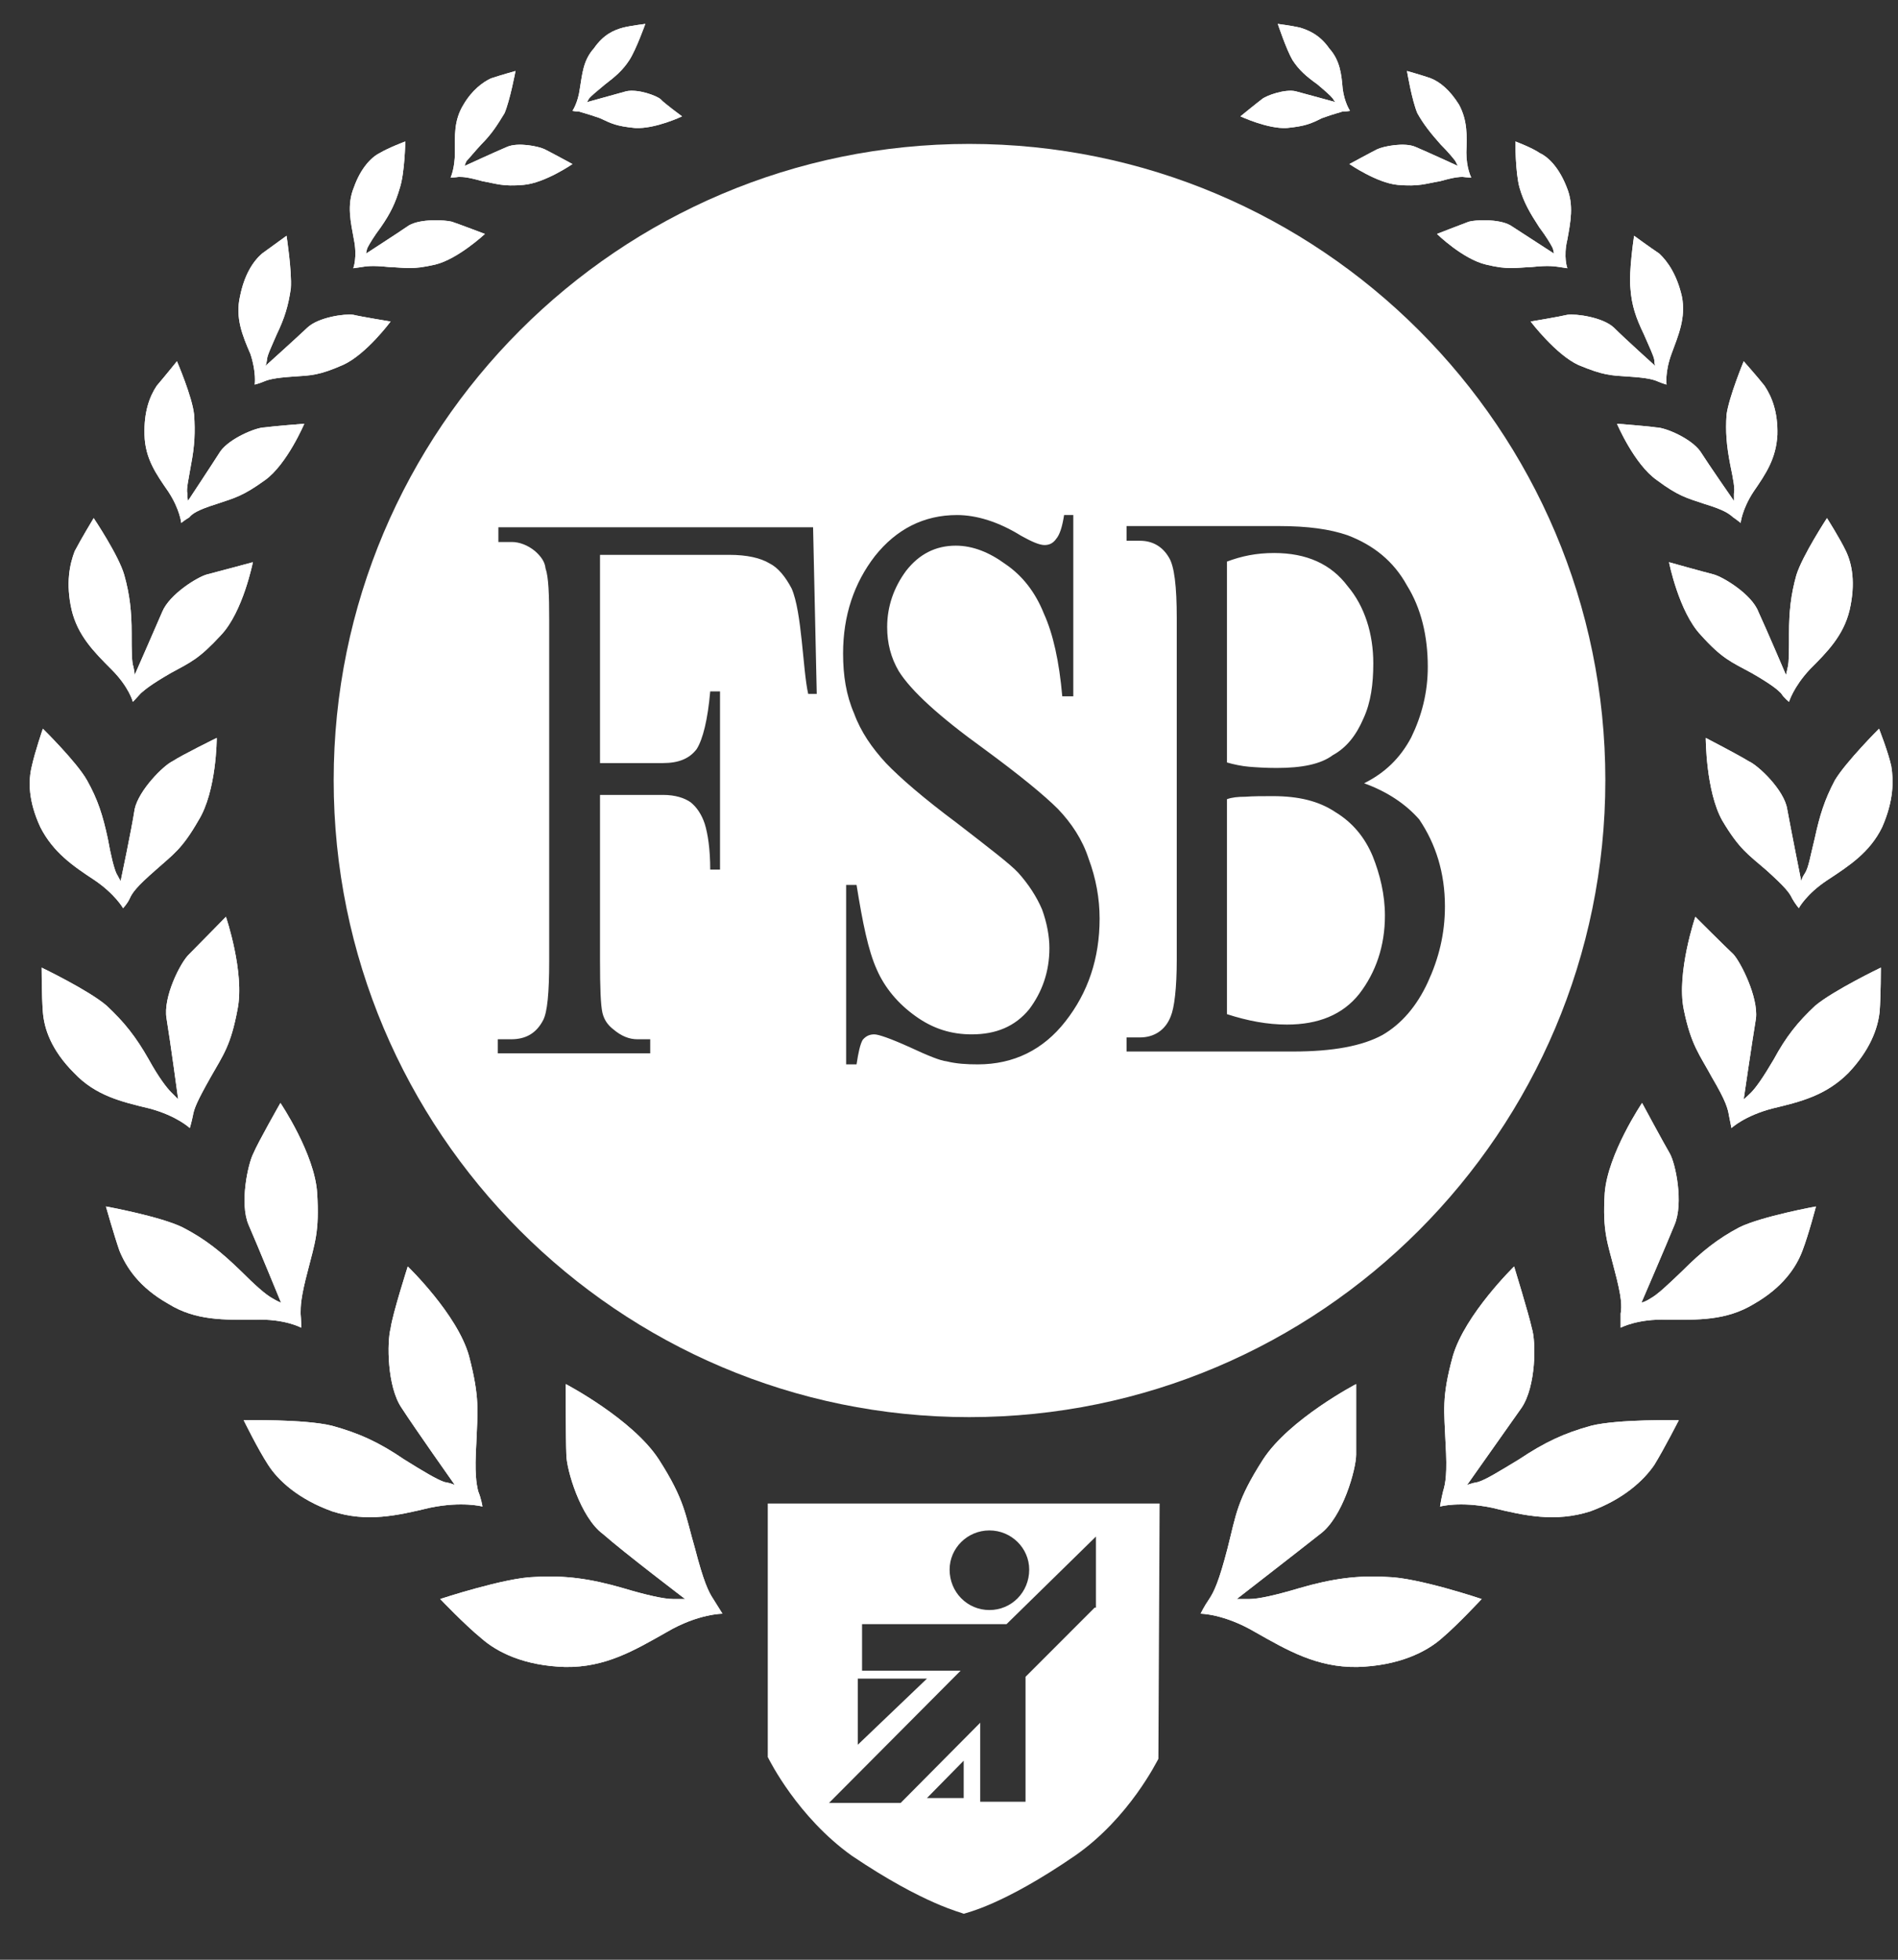 <svg xmlns="http://www.w3.org/2000/svg" width="31" height="32" viewBox="0 0 31 32" fill="none"><rect x="0" y="0" width="31" height="32" fill="#333333" stroke="none"/><path fill-rule="evenodd" clip-rule="evenodd" d="M18.85 24.55H12.54V28.69C12.57 28.75 13.03 29.67 13.91 30.3C15.11 31.11 15.72 31.23 15.74 31.25C15.79 31.23 16.38 31.11 17.56 30.3C18.45 29.68 18.9 28.75 18.92 28.72L18.94 24.55H18.85ZM16.16 24.99C16.52 24.99 16.81 25.28 16.81 25.63C16.81 26 16.52 26.29 16.16 26.29C15.8 26.29 15.51 26 15.51 25.63C15.51 25.28 15.8 24.99 16.16 24.99ZM14.01 27.41H15.14L14.01 28.49V27.41ZM15.74 29.36H15.14L15.74 28.75V29.36ZM17.88 26.25L16.75 27.38V29.42H16.01V28.13L14.71 29.44H13.54L15.69 27.28H14.08V26.52H16.44L17.9 25.09V26.25H17.88Z" fill="white"></path><path fill-rule="evenodd" clip-rule="evenodd" d="M22.15 22.6C22.15 22.6 21.06 23.17 20.63 23.83C20.2 24.5 20.19 24.73 20.05 25.28C19.91 25.82 19.83 25.99 19.75 26.11C19.66 26.24 19.61 26.35 19.61 26.35C19.61 26.35 19.99 26.35 20.5 26.65C21.03 26.95 21.51 27.23 22.17 27.22C22.84 27.2 23.29 26.98 23.55 26.75C23.81 26.53 24.2 26.11 24.2 26.11C24.2 26.11 23.16 25.76 22.66 25.75C22.16 25.72 21.75 25.78 21.23 25.93C20.83 26.05 20.55 26.11 20.41 26.11C20.27 26.11 20.2 26.11 20.2 26.11C20.2 26.11 21.18 25.35 21.56 25.05C21.93 24.78 22.15 23.99 22.15 23.75C22.15 23.51 22.15 22.6 22.15 22.6Z" fill="white"></path><path fill-rule="evenodd" clip-rule="evenodd" d="M22.15 22.6C22.15 22.6 21.06 23.17 20.63 23.83C20.2 24.5 20.19 24.73 20.05 25.28C19.91 25.82 19.83 25.99 19.75 26.11C19.66 26.24 19.61 26.35 19.61 26.35C19.61 26.35 19.99 26.35 20.5 26.65C21.03 26.95 21.51 27.23 22.17 27.22C22.84 27.2 23.29 26.98 23.55 26.75C23.81 26.53 24.2 26.11 24.2 26.11C24.2 26.11 23.16 25.76 22.66 25.75C22.16 25.72 21.75 25.78 21.23 25.93C20.83 26.05 20.55 26.11 20.41 26.11C20.27 26.11 20.2 26.11 20.2 26.11C20.2 26.11 21.18 25.35 21.56 25.05C21.93 24.78 22.15 23.99 22.15 23.75C22.15 23.51 22.15 22.6 22.15 22.6Z" fill="white"></path><path fill-rule="evenodd" clip-rule="evenodd" d="M24.73 20.68C24.73 20.68 23.93 21.46 23.73 22.14C23.54 22.83 23.59 23.04 23.61 23.56C23.64 24.06 23.61 24.22 23.57 24.35C23.54 24.47 23.52 24.6 23.52 24.6C23.52 24.6 23.84 24.51 24.37 24.62C24.9 24.75 25.4 24.86 25.97 24.68C26.52 24.48 26.85 24.17 27.02 23.92C27.18 23.66 27.42 23.19 27.42 23.19C27.42 23.19 26.43 23.17 25.99 23.28C25.55 23.4 25.23 23.55 24.81 23.83C24.48 24.03 24.27 24.16 24.14 24.2C24.02 24.22 23.96 24.25 23.96 24.25C23.96 24.25 24.61 23.33 24.85 22.99C25.09 22.64 25.09 21.91 25.02 21.69C24.97 21.46 24.73 20.68 24.73 20.68Z" fill="white"></path><path fill-rule="evenodd" clip-rule="evenodd" d="M24.73 20.68C24.73 20.68 23.93 21.46 23.73 22.14C23.54 22.83 23.59 23.04 23.61 23.56C23.64 24.06 23.61 24.22 23.57 24.35C23.54 24.47 23.52 24.6 23.52 24.6C23.52 24.6 23.84 24.51 24.37 24.62C24.9 24.75 25.4 24.86 25.97 24.68C26.52 24.48 26.85 24.17 27.02 23.92C27.18 23.66 27.42 23.19 27.42 23.19C27.42 23.19 26.43 23.17 25.99 23.28C25.55 23.4 25.23 23.55 24.81 23.83C24.48 24.03 24.27 24.16 24.14 24.2C24.02 24.22 23.96 24.25 23.96 24.25C23.96 24.25 24.61 23.33 24.85 22.99C25.09 22.64 25.09 21.91 25.02 21.69C24.97 21.46 24.73 20.68 24.73 20.68Z" fill="white"></path><path fill-rule="evenodd" clip-rule="evenodd" d="M26.82 18.01C26.82 18.01 26.26 18.84 26.21 19.48C26.17 20.12 26.26 20.3 26.37 20.74C26.49 21.19 26.49 21.33 26.47 21.45C26.47 21.56 26.47 21.68 26.47 21.68C26.47 21.68 26.75 21.53 27.23 21.55C27.73 21.55 28.19 21.57 28.65 21.29C29.12 21.02 29.34 20.69 29.44 20.42C29.54 20.16 29.66 19.7 29.66 19.7C29.66 19.7 28.78 19.86 28.41 20.04C28.05 20.23 27.79 20.44 27.48 20.75C27.23 20.99 27.07 21.14 26.96 21.2C26.87 21.26 26.81 21.27 26.81 21.27C26.81 21.27 27.22 20.32 27.35 20C27.5 19.65 27.37 19 27.27 18.83C27.17 18.66 26.82 18.01 26.82 18.01Z" fill="white"></path><path fill-rule="evenodd" clip-rule="evenodd" d="M26.82 18.01C26.82 18.01 26.26 18.84 26.21 19.48C26.17 20.12 26.26 20.3 26.37 20.74C26.49 21.19 26.49 21.33 26.47 21.45C26.47 21.56 26.47 21.68 26.47 21.68C26.47 21.68 26.75 21.53 27.23 21.55C27.73 21.55 28.19 21.57 28.65 21.29C29.12 21.02 29.34 20.69 29.44 20.42C29.54 20.16 29.66 19.7 29.66 19.7C29.66 19.7 28.78 19.86 28.41 20.04C28.05 20.23 27.79 20.44 27.48 20.75C27.23 20.99 27.07 21.14 26.96 21.2C26.87 21.26 26.81 21.27 26.81 21.27C26.81 21.27 27.22 20.32 27.35 20C27.5 19.65 27.37 19 27.27 18.83C27.17 18.66 26.82 18.01 26.82 18.01Z" fill="white"></path><path fill-rule="evenodd" clip-rule="evenodd" d="M27.69 14.97C27.69 14.97 27.38 15.88 27.5 16.48C27.62 17.07 27.76 17.22 27.96 17.59C28.19 17.98 28.22 18.1 28.24 18.22C28.26 18.32 28.28 18.42 28.28 18.42C28.28 18.42 28.49 18.22 28.95 18.1C29.41 17.99 29.82 17.89 30.19 17.52C30.54 17.15 30.67 16.8 30.7 16.52C30.72 16.26 30.72 15.8 30.72 15.8C30.72 15.8 29.95 16.17 29.65 16.42C29.36 16.69 29.17 16.93 28.97 17.3C28.8 17.59 28.68 17.76 28.6 17.84C28.52 17.92 28.48 17.95 28.48 17.95C28.48 17.95 28.62 16.99 28.68 16.63C28.72 16.28 28.43 15.71 28.31 15.58C28.19 15.47 27.69 14.97 27.69 14.97Z" fill="white"></path><path fill-rule="evenodd" clip-rule="evenodd" d="M27.69 14.97C27.69 14.97 27.38 15.88 27.5 16.48C27.62 17.07 27.76 17.22 27.96 17.59C28.19 17.98 28.22 18.1 28.24 18.22C28.26 18.32 28.28 18.42 28.28 18.42C28.28 18.42 28.49 18.22 28.95 18.1C29.41 17.99 29.82 17.89 30.19 17.52C30.54 17.15 30.67 16.8 30.7 16.52C30.72 16.26 30.72 15.8 30.72 15.8C30.72 15.8 29.95 16.17 29.65 16.42C29.36 16.69 29.17 16.93 28.97 17.3C28.8 17.59 28.68 17.76 28.6 17.84C28.52 17.92 28.48 17.95 28.48 17.95C28.48 17.95 28.62 16.99 28.68 16.63C28.72 16.28 28.43 15.71 28.31 15.58C28.19 15.47 27.69 14.97 27.69 14.97Z" fill="white"></path><path fill-rule="evenodd" clip-rule="evenodd" d="M27.86 12.049C27.86 12.049 27.86 12.919 28.13 13.399C28.41 13.869 28.55 13.949 28.85 14.209C29.15 14.479 29.23 14.579 29.27 14.669C29.32 14.759 29.38 14.829 29.38 14.829C29.38 14.829 29.5 14.599 29.85 14.369C30.2 14.139 30.54 13.919 30.74 13.509C30.93 13.079 30.93 12.749 30.89 12.509C30.84 12.279 30.69 11.899 30.69 11.899C30.69 11.899 30.15 12.439 29.97 12.739C29.8 13.059 29.72 13.319 29.64 13.689C29.57 13.969 29.54 14.169 29.48 14.259C29.42 14.349 29.42 14.389 29.42 14.389C29.42 14.389 29.25 13.539 29.19 13.209C29.14 12.899 28.72 12.499 28.56 12.429C28.4 12.329 27.86 12.049 27.86 12.049Z" fill="white"></path><path fill-rule="evenodd" clip-rule="evenodd" d="M27.86 12.049C27.86 12.049 27.86 12.919 28.13 13.399C28.41 13.869 28.55 13.949 28.85 14.209C29.15 14.479 29.23 14.579 29.27 14.669C29.32 14.759 29.38 14.829 29.38 14.829C29.38 14.829 29.5 14.599 29.85 14.369C30.2 14.139 30.54 13.919 30.74 13.509C30.93 13.079 30.93 12.749 30.89 12.509C30.84 12.279 30.69 11.899 30.69 11.899C30.69 11.899 30.15 12.439 29.97 12.739C29.8 13.059 29.72 13.319 29.64 13.689C29.57 13.969 29.54 14.169 29.48 14.259C29.42 14.349 29.42 14.389 29.42 14.389C29.42 14.389 29.25 13.539 29.19 13.209C29.14 12.899 28.72 12.499 28.56 12.429C28.4 12.329 27.86 12.049 27.86 12.049Z" fill="white"></path><path fill-rule="evenodd" clip-rule="evenodd" d="M27.26 9.18C27.26 9.18 27.42 9.99 27.78 10.37C28.13 10.76 28.28 10.81 28.61 10.99C28.94 11.18 29.03 11.26 29.09 11.32C29.14 11.4 29.22 11.46 29.22 11.46C29.22 11.46 29.29 11.22 29.56 10.93C29.84 10.65 30.11 10.38 30.21 9.96C30.31 9.52 30.25 9.21 30.15 9C30.05 8.79 29.84 8.46 29.84 8.46C29.84 8.46 29.44 9.07 29.34 9.39C29.25 9.71 29.22 9.99 29.22 10.34C29.22 10.62 29.22 10.81 29.2 10.89C29.18 10.99 29.17 11.02 29.17 11.02C29.17 11.02 28.85 10.27 28.72 9.99C28.61 9.7 28.14 9.42 27.99 9.38C27.83 9.34 27.26 9.18 27.26 9.18Z" fill="white"></path><path fill-rule="evenodd" clip-rule="evenodd" d="M27.26 9.18C27.26 9.18 27.42 9.99 27.78 10.37C28.13 10.76 28.28 10.81 28.61 10.99C28.94 11.18 29.03 11.26 29.09 11.32C29.14 11.4 29.22 11.46 29.22 11.46C29.22 11.46 29.29 11.22 29.56 10.93C29.84 10.65 30.11 10.38 30.21 9.96C30.31 9.52 30.25 9.21 30.15 9C30.05 8.79 29.84 8.46 29.84 8.46C29.84 8.46 29.44 9.07 29.34 9.39C29.25 9.71 29.22 9.99 29.22 10.34C29.22 10.62 29.22 10.81 29.2 10.89C29.18 10.99 29.17 11.02 29.17 11.02C29.17 11.02 28.85 10.27 28.72 9.99C28.61 9.7 28.14 9.42 27.99 9.38C27.83 9.34 27.26 9.18 27.26 9.18Z" fill="white"></path><path fill-rule="evenodd" clip-rule="evenodd" d="M26.41 6.919C26.41 6.919 26.69 7.579 27.06 7.839C27.41 8.099 27.54 8.129 27.84 8.229C28.17 8.329 28.24 8.389 28.31 8.449C28.37 8.489 28.43 8.539 28.43 8.539C28.43 8.539 28.45 8.319 28.64 8.029C28.84 7.739 29.01 7.489 29.03 7.099C29.04 6.729 28.94 6.479 28.82 6.299C28.71 6.159 28.48 5.899 28.48 5.899C28.48 5.899 28.24 6.479 28.2 6.769C28.18 7.049 28.2 7.279 28.26 7.589C28.31 7.829 28.34 7.989 28.32 8.059C28.32 8.139 28.32 8.179 28.32 8.179C28.32 8.179 27.91 7.589 27.77 7.369C27.62 7.159 27.2 6.979 27.05 6.979C26.93 6.959 26.41 6.919 26.41 6.919Z" fill="white"></path><path fill-rule="evenodd" clip-rule="evenodd" d="M26.41 6.919C26.41 6.919 26.69 7.579 27.06 7.839C27.41 8.099 27.54 8.129 27.84 8.229C28.17 8.329 28.24 8.389 28.31 8.449C28.37 8.489 28.43 8.539 28.43 8.539C28.43 8.539 28.45 8.319 28.64 8.029C28.84 7.739 29.01 7.489 29.03 7.099C29.04 6.729 28.94 6.479 28.82 6.299C28.71 6.159 28.48 5.899 28.48 5.899C28.48 5.899 28.24 6.479 28.2 6.769C28.18 7.049 28.2 7.279 28.26 7.589C28.31 7.829 28.34 7.989 28.32 8.059C28.32 8.139 28.32 8.179 28.32 8.179C28.32 8.179 27.91 7.589 27.77 7.369C27.62 7.159 27.2 6.979 27.05 6.979C26.93 6.959 26.41 6.919 26.41 6.919Z" fill="white"></path><path fill-rule="evenodd" clip-rule="evenodd" d="M25 5.25C25 5.25 25.41 5.79 25.78 5.96C26.19 6.13 26.3 6.13 26.61 6.15C26.92 6.17 27.01 6.2 27.08 6.23C27.15 6.26 27.22 6.28 27.22 6.28C27.22 6.28 27.19 6.08 27.3 5.78C27.41 5.48 27.54 5.19 27.47 4.84C27.39 4.49 27.24 4.27 27.1 4.14C26.95 4.04 26.69 3.85 26.69 3.85C26.69 3.85 26.6 4.43 26.63 4.71C26.65 4.99 26.72 5.19 26.85 5.46C26.94 5.67 27.01 5.81 27.02 5.88C27.02 5.96 27.04 5.98 27.04 5.98C27.04 5.98 26.54 5.53 26.36 5.35C26.18 5.18 25.74 5.12 25.6 5.14C25.48 5.17 25 5.25 25 5.25Z" fill="white"></path><path fill-rule="evenodd" clip-rule="evenodd" d="M25 5.25C25 5.25 25.41 5.79 25.78 5.96C26.19 6.13 26.3 6.13 26.61 6.15C26.92 6.17 27.01 6.2 27.08 6.23C27.15 6.26 27.22 6.28 27.22 6.28C27.22 6.28 27.19 6.08 27.3 5.78C27.41 5.48 27.54 5.19 27.47 4.84C27.39 4.49 27.24 4.27 27.1 4.14C26.95 4.04 26.69 3.85 26.69 3.85C26.69 3.85 26.6 4.43 26.63 4.71C26.65 4.99 26.72 5.19 26.85 5.46C26.94 5.67 27.01 5.81 27.02 5.88C27.02 5.96 27.04 5.98 27.04 5.98C27.04 5.98 26.54 5.53 26.36 5.35C26.18 5.18 25.74 5.12 25.6 5.14C25.48 5.17 25 5.25 25 5.25Z" fill="white"></path><path fill-rule="evenodd" clip-rule="evenodd" d="M23.47 3.82C23.47 3.82 23.89 4.23 24.27 4.32C24.64 4.41 24.75 4.37 25.02 4.36C25.3 4.33 25.39 4.35 25.47 4.36C25.53 4.37 25.6 4.38 25.6 4.38C25.6 4.38 25.53 4.2 25.6 3.91C25.65 3.63 25.71 3.35 25.59 3.06C25.47 2.75 25.3 2.57 25.15 2.5C25.02 2.41 24.75 2.31 24.75 2.31C24.75 2.31 24.75 2.83 24.82 3.07C24.89 3.31 24.99 3.48 25.14 3.71C25.26 3.87 25.33 3.99 25.36 4.05C25.38 4.11 25.38 4.14 25.38 4.14C25.38 4.14 24.87 3.81 24.67 3.68C24.48 3.57 24.09 3.59 23.99 3.62C23.88 3.66 23.47 3.82 23.47 3.82Z" fill="white"></path><path fill-rule="evenodd" clip-rule="evenodd" d="M23.47 3.82C23.47 3.82 23.89 4.23 24.27 4.32C24.64 4.41 24.75 4.37 25.02 4.36C25.3 4.33 25.39 4.35 25.47 4.36C25.53 4.37 25.6 4.38 25.6 4.38C25.6 4.38 25.53 4.2 25.6 3.91C25.65 3.63 25.71 3.35 25.59 3.06C25.47 2.75 25.3 2.57 25.15 2.5C25.02 2.41 24.75 2.31 24.75 2.31C24.75 2.31 24.75 2.83 24.82 3.07C24.89 3.31 24.99 3.48 25.14 3.71C25.26 3.87 25.33 3.99 25.36 4.05C25.38 4.11 25.38 4.14 25.38 4.14C25.38 4.14 24.87 3.81 24.67 3.68C24.48 3.57 24.09 3.59 23.99 3.62C23.88 3.66 23.47 3.82 23.47 3.82Z" fill="white"></path><path fill-rule="evenodd" clip-rule="evenodd" d="M22.04 2.679C22.04 2.679 22.49 2.989 22.83 3.019C23.18 3.049 23.28 2.999 23.52 2.959C23.77 2.889 23.84 2.889 23.89 2.889C23.96 2.899 24.03 2.899 24.03 2.899C24.03 2.899 23.95 2.749 23.95 2.489C23.96 2.219 23.97 1.969 23.83 1.709C23.68 1.469 23.52 1.339 23.37 1.279C23.23 1.229 22.98 1.159 22.98 1.159C22.98 1.159 23.06 1.639 23.15 1.849C23.25 2.029 23.37 2.179 23.53 2.359C23.66 2.489 23.74 2.589 23.77 2.629C23.8 2.689 23.81 2.709 23.81 2.709C23.81 2.709 23.31 2.479 23.12 2.399C22.94 2.319 22.59 2.389 22.49 2.439C22.39 2.489 22.04 2.679 22.04 2.679Z" fill="white"></path><path fill-rule="evenodd" clip-rule="evenodd" d="M22.04 2.679C22.04 2.679 22.49 2.989 22.83 3.019C23.18 3.049 23.28 2.999 23.52 2.959C23.77 2.889 23.84 2.889 23.89 2.889C23.96 2.899 24.03 2.899 24.03 2.899C24.03 2.899 23.95 2.749 23.95 2.489C23.96 2.219 23.97 1.969 23.83 1.709C23.68 1.469 23.52 1.339 23.37 1.279C23.23 1.229 22.98 1.159 22.98 1.159C22.98 1.159 23.06 1.639 23.15 1.849C23.25 2.029 23.37 2.179 23.53 2.359C23.66 2.489 23.74 2.589 23.77 2.629C23.8 2.689 23.81 2.709 23.81 2.709C23.81 2.709 23.31 2.479 23.12 2.399C22.94 2.319 22.59 2.389 22.49 2.439C22.39 2.489 22.04 2.679 22.04 2.679Z" fill="white"></path><path fill-rule="evenodd" clip-rule="evenodd" d="M20.26 1.9C20.26 1.9 20.71 2.11 21.02 2.09C21.32 2.06 21.41 2.02 21.59 1.93C21.81 1.85 21.88 1.84 21.93 1.82C22.01 1.82 22.05 1.81 22.05 1.81C22.05 1.81 21.96 1.68 21.93 1.45C21.91 1.22 21.89 0.99 21.71 0.79C21.55 0.56 21.36 0.49 21.23 0.45C21.1 0.42 20.87 0.39 20.87 0.39C20.87 0.39 21.01 0.81 21.11 0.98C21.22 1.15 21.34 1.25 21.52 1.38C21.65 1.49 21.73 1.56 21.77 1.61C21.8 1.67 21.82 1.67 21.82 1.67C21.82 1.67 21.35 1.54 21.16 1.49C20.99 1.45 20.68 1.56 20.61 1.62C20.53 1.68 20.26 1.9 20.26 1.9Z" fill="white"></path><path fill-rule="evenodd" clip-rule="evenodd" d="M20.26 1.9C20.26 1.9 20.71 2.11 21.02 2.09C21.32 2.06 21.41 2.02 21.59 1.93C21.81 1.85 21.88 1.84 21.93 1.82C22.01 1.82 22.05 1.81 22.05 1.81C22.05 1.81 21.96 1.68 21.93 1.45C21.91 1.22 21.89 0.99 21.71 0.79C21.55 0.56 21.36 0.49 21.23 0.45C21.1 0.42 20.87 0.39 20.87 0.39C20.87 0.39 21.01 0.81 21.11 0.98C21.22 1.15 21.34 1.25 21.52 1.38C21.65 1.49 21.73 1.56 21.77 1.61C21.8 1.67 21.82 1.67 21.82 1.67C21.82 1.67 21.35 1.54 21.16 1.49C20.99 1.45 20.68 1.56 20.61 1.62C20.53 1.68 20.26 1.9 20.26 1.9Z" fill="white"></path><path fill-rule="evenodd" clip-rule="evenodd" d="M9.24 22.6C9.24 22.6 10.33 23.17 10.76 23.83C11.19 24.5 11.19 24.73 11.35 25.28C11.49 25.82 11.57 25.99 11.65 26.11C11.73 26.24 11.8 26.35 11.8 26.35C11.8 26.35 11.4 26.35 10.89 26.65C10.36 26.95 9.89 27.23 9.23 27.22C8.56 27.2 8.12 26.98 7.86 26.75C7.59 26.53 7.19 26.11 7.19 26.11C7.19 26.11 8.25 25.76 8.73 25.75C9.24 25.72 9.65 25.78 10.17 25.93C10.57 26.05 10.85 26.11 10.99 26.11C11.13 26.11 11.19 26.11 11.19 26.11C11.19 26.11 10.19 25.35 9.85 25.05C9.48 24.78 9.25 23.99 9.25 23.75C9.24 23.51 9.24 22.6 9.24 22.6Z" fill="white"></path><path fill-rule="evenodd" clip-rule="evenodd" d="M9.24 22.6C9.24 22.6 10.33 23.17 10.76 23.83C11.19 24.5 11.19 24.73 11.35 25.28C11.49 25.82 11.57 25.99 11.65 26.11C11.73 26.24 11.8 26.35 11.8 26.35C11.8 26.35 11.4 26.35 10.89 26.65C10.36 26.95 9.89 27.23 9.23 27.22C8.56 27.2 8.12 26.98 7.86 26.75C7.59 26.53 7.19 26.11 7.19 26.11C7.19 26.11 8.25 25.76 8.73 25.75C9.24 25.72 9.65 25.78 10.17 25.93C10.57 26.05 10.85 26.11 10.99 26.11C11.13 26.11 11.19 26.11 11.19 26.11C11.19 26.11 10.19 25.35 9.85 25.05C9.48 24.78 9.25 23.99 9.25 23.75C9.24 23.51 9.24 22.6 9.24 22.6Z" fill="white"></path><path fill-rule="evenodd" clip-rule="evenodd" d="M6.66 20.68C6.66 20.68 7.47 21.46 7.66 22.14C7.84 22.83 7.8 23.04 7.78 23.56C7.75 24.06 7.78 24.22 7.81 24.35C7.86 24.47 7.88 24.6 7.88 24.6C7.88 24.6 7.55 24.51 7.02 24.62C6.48 24.75 5.99 24.86 5.43 24.68C4.87 24.48 4.54 24.17 4.38 23.92C4.21 23.66 3.98 23.19 3.98 23.19C3.98 23.19 4.97 23.17 5.42 23.28C5.86 23.4 6.19 23.55 6.6 23.83C6.92 24.03 7.14 24.16 7.26 24.2C7.38 24.22 7.43 24.25 7.43 24.25C7.43 24.25 6.78 23.33 6.56 22.99C6.32 22.64 6.32 21.91 6.38 21.69C6.41 21.46 6.66 20.68 6.66 20.68Z" fill="white"></path><path fill-rule="evenodd" clip-rule="evenodd" d="M6.66 20.68C6.66 20.68 7.47 21.46 7.66 22.14C7.84 22.83 7.8 23.04 7.78 23.56C7.75 24.06 7.78 24.22 7.81 24.35C7.86 24.47 7.88 24.6 7.88 24.6C7.88 24.6 7.55 24.51 7.02 24.62C6.48 24.75 5.99 24.86 5.43 24.68C4.87 24.48 4.54 24.17 4.38 23.92C4.21 23.66 3.98 23.19 3.98 23.19C3.98 23.19 4.97 23.17 5.42 23.28C5.86 23.4 6.19 23.55 6.6 23.83C6.92 24.03 7.14 24.16 7.26 24.2C7.38 24.22 7.43 24.25 7.43 24.25C7.43 24.25 6.78 23.33 6.56 22.99C6.32 22.64 6.32 21.91 6.38 21.69C6.41 21.46 6.66 20.68 6.66 20.68Z" fill="white"></path><path fill-rule="evenodd" clip-rule="evenodd" d="M4.58 18.01C4.58 18.01 5.14 18.84 5.18 19.48C5.22 20.12 5.14 20.3 5.03 20.74C4.91 21.19 4.91 21.33 4.91 21.45C4.92 21.56 4.92 21.68 4.92 21.68C4.92 21.68 4.65 21.53 4.16 21.55C3.67 21.55 3.2 21.57 2.75 21.29C2.27 21.02 2.06 20.69 1.95 20.42C1.86 20.16 1.73 19.7 1.73 19.7C1.73 19.7 2.61 19.86 2.98 20.04C3.35 20.23 3.61 20.44 3.93 20.75C4.17 20.99 4.34 21.14 4.45 21.2C4.55 21.26 4.59 21.27 4.59 21.27C4.59 21.27 4.2 20.32 4.06 20C3.91 19.65 4.05 19 4.14 18.83C4.21 18.66 4.58 18.01 4.58 18.01Z" fill="white"></path><path fill-rule="evenodd" clip-rule="evenodd" d="M4.58 18.01C4.58 18.01 5.14 18.84 5.18 19.48C5.22 20.12 5.14 20.3 5.03 20.74C4.91 21.19 4.91 21.33 4.91 21.45C4.92 21.56 4.92 21.68 4.92 21.68C4.92 21.68 4.65 21.53 4.16 21.55C3.67 21.55 3.2 21.57 2.75 21.29C2.27 21.02 2.06 20.69 1.95 20.42C1.86 20.16 1.73 19.7 1.73 19.7C1.73 19.7 2.61 19.86 2.98 20.04C3.35 20.23 3.61 20.44 3.93 20.75C4.17 20.99 4.34 21.14 4.45 21.2C4.55 21.26 4.59 21.27 4.59 21.27C4.59 21.27 4.2 20.32 4.06 20C3.91 19.65 4.05 19 4.14 18.83C4.21 18.66 4.58 18.01 4.58 18.01Z" fill="white"></path><path fill-rule="evenodd" clip-rule="evenodd" d="M3.69 14.97C3.69 14.97 4 15.88 3.88 16.48C3.77 17.07 3.65 17.22 3.44 17.59C3.22 17.98 3.17 18.1 3.15 18.22C3.13 18.32 3.1 18.42 3.1 18.42C3.1 18.42 2.89 18.22 2.44 18.1C1.98 17.99 1.56 17.89 1.21 17.52C0.84 17.15 0.72 16.8 0.7 16.52C0.68 16.26 0.68 15.8 0.68 15.8C0.68 15.8 1.45 16.17 1.74 16.42C2.03 16.69 2.22 16.93 2.43 17.3C2.59 17.59 2.72 17.76 2.8 17.84C2.88 17.92 2.91 17.95 2.91 17.95C2.91 17.95 2.78 16.99 2.72 16.63C2.66 16.28 2.95 15.71 3.09 15.58C3.2 15.47 3.69 14.97 3.69 14.97Z" fill="white"></path><path fill-rule="evenodd" clip-rule="evenodd" d="M3.69 14.97C3.69 14.97 4 15.88 3.88 16.48C3.77 17.07 3.65 17.22 3.44 17.59C3.22 17.98 3.17 18.1 3.15 18.22C3.13 18.32 3.1 18.42 3.1 18.42C3.1 18.42 2.89 18.22 2.44 18.1C1.98 17.99 1.56 17.89 1.21 17.52C0.84 17.15 0.72 16.8 0.7 16.52C0.68 16.26 0.68 15.8 0.68 15.8C0.68 15.8 1.45 16.17 1.74 16.42C2.03 16.69 2.22 16.93 2.43 17.3C2.59 17.59 2.72 17.76 2.8 17.84C2.88 17.92 2.91 17.95 2.91 17.95C2.91 17.95 2.78 16.99 2.72 16.63C2.66 16.28 2.95 15.71 3.09 15.58C3.2 15.47 3.69 14.97 3.69 14.97Z" fill="white"></path><path fill-rule="evenodd" clip-rule="evenodd" d="M3.54 12.049C3.54 12.049 3.54 12.919 3.24 13.399C2.97 13.869 2.83 13.949 2.54 14.209C2.23 14.479 2.16 14.579 2.12 14.669C2.08 14.759 2.01 14.829 2.01 14.829C2.01 14.829 1.88 14.599 1.54 14.369C1.19 14.139 0.87 13.919 0.66 13.509C0.46 13.079 0.46 12.749 0.52 12.509C0.57 12.279 0.7 11.899 0.7 11.899C0.7 11.899 1.25 12.439 1.42 12.739C1.6 13.059 1.68 13.319 1.76 13.689C1.81 13.969 1.86 14.169 1.9 14.259C1.95 14.349 1.97 14.389 1.97 14.389C1.97 14.389 2.15 13.539 2.2 13.209C2.27 12.899 2.67 12.499 2.82 12.429C2.97 12.329 3.54 12.049 3.54 12.049Z" fill="white"></path><path fill-rule="evenodd" clip-rule="evenodd" d="M3.54 12.049C3.54 12.049 3.54 12.919 3.24 13.399C2.97 13.869 2.83 13.949 2.54 14.209C2.23 14.479 2.16 14.579 2.12 14.669C2.08 14.759 2.01 14.829 2.01 14.829C2.01 14.829 1.88 14.599 1.54 14.369C1.19 14.139 0.87 13.919 0.66 13.509C0.46 13.079 0.46 12.749 0.52 12.509C0.57 12.279 0.7 11.899 0.7 11.899C0.7 11.899 1.25 12.439 1.42 12.739C1.6 13.059 1.68 13.319 1.76 13.689C1.81 13.969 1.86 14.169 1.9 14.259C1.95 14.349 1.97 14.389 1.97 14.389C1.97 14.389 2.15 13.539 2.2 13.209C2.27 12.899 2.67 12.499 2.82 12.429C2.97 12.329 3.54 12.049 3.54 12.049Z" fill="white"></path><path fill-rule="evenodd" clip-rule="evenodd" d="M4.13 9.18C4.13 9.18 3.97 9.99 3.61 10.37C3.25 10.76 3.12 10.81 2.79 10.99C2.46 11.18 2.37 11.26 2.3 11.32C2.23 11.4 2.17 11.46 2.17 11.46C2.17 11.46 2.11 11.22 1.82 10.93C1.54 10.65 1.27 10.38 1.17 9.96C1.07 9.52 1.14 9.21 1.22 9C1.33 8.79 1.53 8.46 1.53 8.46C1.53 8.46 1.94 9.07 2.03 9.39C2.12 9.71 2.15 9.99 2.15 10.34C2.15 10.62 2.15 10.81 2.18 10.89C2.2 10.99 2.2 11.02 2.2 11.02C2.2 11.02 2.53 10.27 2.65 9.99C2.77 9.7 3.23 9.42 3.38 9.38C3.54 9.34 4.13 9.18 4.13 9.18Z" fill="white"></path><path fill-rule="evenodd" clip-rule="evenodd" d="M4.13 9.18C4.13 9.18 3.97 9.99 3.61 10.37C3.25 10.76 3.12 10.81 2.79 10.99C2.46 11.18 2.37 11.26 2.3 11.32C2.23 11.4 2.17 11.46 2.17 11.46C2.17 11.46 2.11 11.22 1.82 10.93C1.54 10.65 1.27 10.38 1.17 9.96C1.07 9.52 1.14 9.21 1.22 9C1.33 8.79 1.53 8.46 1.53 8.46C1.53 8.46 1.94 9.07 2.03 9.39C2.12 9.71 2.15 9.99 2.15 10.34C2.15 10.62 2.15 10.81 2.18 10.89C2.2 10.99 2.2 11.02 2.2 11.02C2.2 11.02 2.53 10.27 2.65 9.99C2.77 9.7 3.23 9.42 3.38 9.38C3.54 9.34 4.13 9.18 4.13 9.18Z" fill="white"></path><path fill-rule="evenodd" clip-rule="evenodd" d="M4.97 6.919C4.97 6.919 4.69 7.579 4.33 7.839C3.97 8.099 3.84 8.129 3.54 8.229C3.22 8.329 3.14 8.389 3.09 8.449C3.02 8.489 2.96 8.539 2.96 8.539C2.96 8.539 2.94 8.319 2.75 8.029C2.55 7.739 2.37 7.489 2.36 7.099C2.35 6.729 2.44 6.479 2.56 6.299C2.68 6.159 2.89 5.899 2.89 5.899C2.89 5.899 3.14 6.479 3.17 6.769C3.19 7.049 3.18 7.279 3.12 7.589C3.08 7.829 3.04 7.989 3.06 8.059C3.06 8.139 3.07 8.179 3.07 8.179C3.07 8.179 3.46 7.589 3.6 7.369C3.75 7.159 4.18 6.979 4.32 6.979C4.46 6.959 4.97 6.919 4.97 6.919Z" fill="white"></path><path fill-rule="evenodd" clip-rule="evenodd" d="M4.97 6.919C4.97 6.919 4.69 7.579 4.33 7.839C3.97 8.099 3.84 8.129 3.54 8.229C3.22 8.329 3.14 8.389 3.09 8.449C3.02 8.489 2.96 8.539 2.96 8.539C2.96 8.539 2.94 8.319 2.75 8.029C2.55 7.739 2.37 7.489 2.36 7.099C2.35 6.729 2.44 6.479 2.56 6.299C2.68 6.159 2.89 5.899 2.89 5.899C2.89 5.899 3.14 6.479 3.17 6.769C3.19 7.049 3.18 7.279 3.12 7.589C3.08 7.829 3.04 7.989 3.06 8.059C3.06 8.139 3.07 8.179 3.07 8.179C3.07 8.179 3.46 7.589 3.6 7.369C3.75 7.159 4.18 6.979 4.32 6.979C4.46 6.959 4.97 6.919 4.97 6.919Z" fill="white"></path><path fill-rule="evenodd" clip-rule="evenodd" d="M6.38 5.25C6.38 5.25 5.98 5.79 5.6 5.96C5.21 6.13 5.09 6.13 4.78 6.15C4.48 6.17 4.38 6.2 4.31 6.23C4.24 6.26 4.16 6.28 4.16 6.28C4.16 6.28 4.19 6.08 4.09 5.78C3.96 5.48 3.84 5.19 3.92 4.84C3.99 4.49 4.13 4.27 4.28 4.14C4.42 4.04 4.68 3.85 4.68 3.85C4.68 3.85 4.77 4.43 4.75 4.71C4.71 4.99 4.65 5.19 4.52 5.46C4.43 5.67 4.36 5.81 4.36 5.88C4.35 5.96 4.33 5.98 4.33 5.98C4.33 5.98 4.83 5.53 5.02 5.35C5.2 5.18 5.63 5.12 5.77 5.14C5.89 5.17 6.38 5.25 6.38 5.25Z" fill="white"></path><path fill-rule="evenodd" clip-rule="evenodd" d="M6.38 5.25C6.38 5.25 5.98 5.79 5.6 5.96C5.21 6.13 5.09 6.13 4.78 6.15C4.48 6.17 4.38 6.2 4.31 6.23C4.24 6.26 4.16 6.28 4.16 6.28C4.16 6.28 4.19 6.08 4.09 5.78C3.96 5.48 3.84 5.19 3.92 4.84C3.99 4.49 4.13 4.27 4.28 4.14C4.42 4.04 4.68 3.85 4.68 3.85C4.68 3.85 4.77 4.43 4.75 4.71C4.71 4.99 4.65 5.19 4.52 5.46C4.43 5.67 4.36 5.81 4.36 5.88C4.35 5.96 4.33 5.98 4.33 5.98C4.33 5.98 4.83 5.53 5.02 5.35C5.2 5.18 5.63 5.12 5.77 5.14C5.89 5.17 6.38 5.25 6.38 5.25Z" fill="white"></path><path fill-rule="evenodd" clip-rule="evenodd" d="M7.92 3.82C7.92 3.82 7.48 4.23 7.11 4.32C6.72 4.41 6.63 4.37 6.35 4.36C6.07 4.33 5.97 4.35 5.91 4.36C5.84 4.37 5.77 4.38 5.77 4.38C5.77 4.38 5.84 4.2 5.78 3.91C5.73 3.63 5.66 3.35 5.78 3.06C5.89 2.75 6.06 2.57 6.2 2.5C6.35 2.41 6.62 2.31 6.62 2.31C6.62 2.31 6.61 2.83 6.53 3.07C6.46 3.31 6.38 3.48 6.22 3.71C6.1 3.87 6.03 3.99 6 4.05C5.98 4.11 5.98 4.14 5.98 4.14C5.98 4.14 6.49 3.81 6.68 3.68C6.87 3.57 7.26 3.59 7.38 3.62C7.5 3.66 7.92 3.82 7.92 3.82Z" fill="white"></path><path fill-rule="evenodd" clip-rule="evenodd" d="M7.92 3.82C7.92 3.82 7.48 4.23 7.11 4.32C6.72 4.41 6.63 4.37 6.35 4.36C6.07 4.33 5.97 4.35 5.91 4.36C5.84 4.37 5.77 4.38 5.77 4.38C5.77 4.38 5.84 4.2 5.78 3.91C5.73 3.63 5.66 3.35 5.78 3.06C5.89 2.75 6.06 2.57 6.2 2.5C6.35 2.41 6.62 2.31 6.62 2.31C6.62 2.31 6.61 2.83 6.53 3.07C6.46 3.31 6.38 3.48 6.22 3.71C6.1 3.87 6.03 3.99 6 4.05C5.98 4.11 5.98 4.14 5.98 4.14C5.98 4.14 6.49 3.81 6.68 3.68C6.87 3.57 7.26 3.59 7.38 3.62C7.5 3.66 7.92 3.82 7.92 3.82Z" fill="white"></path><path fill-rule="evenodd" clip-rule="evenodd" d="M9.35 2.679C9.35 2.679 8.9 2.989 8.55 3.019C8.21 3.049 8.11 2.999 7.88 2.959C7.63 2.889 7.56 2.889 7.49 2.889C7.43 2.899 7.36 2.899 7.36 2.899C7.36 2.899 7.43 2.749 7.43 2.489C7.43 2.219 7.41 1.969 7.57 1.709C7.71 1.469 7.89 1.339 8.02 1.279C8.17 1.229 8.42 1.159 8.42 1.159C8.42 1.159 8.33 1.639 8.24 1.849C8.13 2.029 8.04 2.179 7.86 2.359C7.74 2.489 7.66 2.589 7.62 2.629C7.59 2.689 7.59 2.709 7.59 2.709C7.59 2.709 8.09 2.479 8.28 2.399C8.46 2.319 8.8 2.389 8.9 2.439C9 2.489 9.35 2.679 9.35 2.679Z" fill="white"></path><path fill-rule="evenodd" clip-rule="evenodd" d="M9.35 2.679C9.35 2.679 8.9 2.989 8.55 3.019C8.21 3.049 8.11 2.999 7.88 2.959C7.63 2.889 7.56 2.889 7.49 2.889C7.43 2.899 7.36 2.899 7.36 2.899C7.36 2.899 7.43 2.749 7.43 2.489C7.43 2.219 7.41 1.969 7.57 1.709C7.71 1.469 7.89 1.339 8.02 1.279C8.17 1.229 8.42 1.159 8.42 1.159C8.42 1.159 8.33 1.639 8.24 1.849C8.13 2.029 8.04 2.179 7.86 2.359C7.74 2.489 7.66 2.589 7.62 2.629C7.59 2.689 7.59 2.709 7.59 2.709C7.59 2.709 8.09 2.479 8.28 2.399C8.46 2.319 8.8 2.389 8.9 2.439C9 2.489 9.35 2.679 9.35 2.679Z" fill="white"></path><path fill-rule="evenodd" clip-rule="evenodd" d="M11.14 1.9C11.14 1.9 10.7 2.11 10.37 2.09C10.07 2.06 9.99 2.02 9.8 1.93C9.57 1.85 9.51 1.84 9.45 1.82C9.39 1.82 9.35 1.81 9.35 1.81C9.35 1.81 9.44 1.68 9.47 1.45C9.51 1.22 9.52 0.99 9.7 0.79C9.86 0.56 10.03 0.49 10.18 0.45C10.3 0.42 10.54 0.39 10.54 0.39C10.54 0.39 10.39 0.81 10.28 0.98C10.17 1.15 10.05 1.25 9.88 1.38C9.75 1.49 9.66 1.56 9.62 1.61C9.59 1.67 9.58 1.67 9.58 1.67C9.58 1.67 10.05 1.54 10.23 1.49C10.42 1.45 10.72 1.56 10.79 1.62C10.84 1.68 11.14 1.9 11.14 1.9Z" fill="white"></path><path fill-rule="evenodd" clip-rule="evenodd" d="M11.14 1.9C11.14 1.9 10.7 2.11 10.37 2.09C10.07 2.06 9.99 2.02 9.8 1.93C9.57 1.85 9.51 1.84 9.45 1.82C9.39 1.82 9.35 1.81 9.35 1.81C9.35 1.81 9.44 1.68 9.47 1.45C9.51 1.22 9.52 0.99 9.7 0.79C9.86 0.56 10.03 0.49 10.18 0.45C10.3 0.42 10.54 0.39 10.54 0.39C10.54 0.39 10.39 0.81 10.28 0.98C10.17 1.15 10.05 1.25 9.88 1.38C9.75 1.49 9.66 1.56 9.62 1.61C9.59 1.67 9.58 1.67 9.58 1.67C9.58 1.67 10.05 1.54 10.23 1.49C10.42 1.45 10.72 1.56 10.79 1.62C10.84 1.68 11.14 1.9 11.14 1.9Z" fill="white"></path><path fill-rule="evenodd" clip-rule="evenodd" d="M5.45 12.74C5.45 7.01 10.1 2.35 15.83 2.35C21.56 2.35 26.22 7 26.22 12.74C26.22 18.48 21.56 23.14 15.83 23.14C10.1 23.14 5.45 18.48 5.45 12.74ZM22.28 12.79C22.62 12.62 22.87 12.38 23.05 12.04C23.22 11.69 23.32 11.31 23.32 10.89C23.32 10.38 23.21 9.93 22.98 9.56C22.76 9.16 22.43 8.9 22.01 8.74C21.72 8.64 21.36 8.59 20.89 8.59H18.4V8.83H18.62C18.83 8.83 18.99 8.93 19.09 9.1C19.18 9.24 19.22 9.57 19.22 10.1V15.66C19.22 16.14 19.18 16.46 19.12 16.6C19.03 16.83 18.84 16.94 18.62 16.94H18.4V17.17H21.12C21.77 17.17 22.25 17.08 22.58 16.9C22.89 16.72 23.14 16.43 23.32 16.04C23.5 15.65 23.6 15.25 23.6 14.8C23.6 14.25 23.45 13.78 23.18 13.38C22.97 13.14 22.67 12.93 22.28 12.79ZM20.04 12.45V9.17C20.28 9.08 20.52 9.03 20.81 9.03C21.34 9.03 21.74 9.21 22.01 9.57C22.29 9.9 22.43 10.35 22.43 10.83C22.43 11.17 22.39 11.47 22.27 11.73C22.15 12.01 21.99 12.21 21.77 12.33C21.57 12.48 21.26 12.54 20.85 12.54C20.68 12.54 20.52 12.53 20.4 12.52C20.28 12.51 20.14 12.48 20.04 12.45ZM20.04 16.56V13.05C20.12 13.02 20.22 13.01 20.34 13.01C20.47 13 20.62 13 20.79 13C21.21 13 21.54 13.08 21.81 13.26C22.09 13.43 22.29 13.67 22.42 13.98C22.54 14.28 22.62 14.61 22.62 14.95C22.62 15.45 22.47 15.88 22.2 16.23C21.93 16.57 21.53 16.73 21.02 16.73C20.7 16.73 20.38 16.67 20.04 16.56ZM9.8 9.06H11.91C12.2 9.06 12.42 9.11 12.57 9.2C12.71 9.27 12.83 9.42 12.93 9.61C13.1 10 13.11 10.93 13.2 11.33H13.34L13.28 8.61H8.14V8.85H8.36C8.48 8.85 8.62 8.9 8.74 9C8.83 9.08 8.9 9.17 8.91 9.28C8.96 9.42 8.97 9.71 8.97 10.13V15.69C8.97 16.21 8.94 16.53 8.87 16.66C8.76 16.87 8.59 16.97 8.35 16.97H8.13V17.2H10.62V16.97H10.41C10.28 16.97 10.15 16.92 10.02 16.81C9.93 16.74 9.87 16.66 9.84 16.54C9.81 16.41 9.8 16.12 9.8 15.69V12.98H10.83C11.03 12.98 11.18 13.03 11.28 13.1C11.38 13.18 11.46 13.3 11.51 13.45C11.56 13.61 11.6 13.86 11.6 14.2H11.76V11.29H11.6C11.56 11.75 11.48 12.07 11.38 12.23C11.26 12.39 11.08 12.46 10.83 12.46H9.8V9.06ZM17.56 8.41H17.38C17.35 8.6 17.31 8.73 17.25 8.8C17.2 8.87 17.14 8.9 17.06 8.9C16.98 8.9 16.86 8.85 16.68 8.75C16.31 8.52 15.95 8.41 15.63 8.41C15.09 8.41 14.64 8.64 14.29 9.08C13.95 9.52 13.77 10.05 13.77 10.67C13.77 11.03 13.82 11.35 13.95 11.65C14.06 11.95 14.24 12.21 14.47 12.46C14.7 12.7 15.08 13.03 15.63 13.44C16.16 13.85 16.5 14.11 16.63 14.25C16.8 14.44 16.93 14.64 17.02 14.85C17.1 15.07 17.14 15.29 17.14 15.48C17.14 15.87 17.02 16.2 16.81 16.48C16.58 16.76 16.27 16.89 15.87 16.89C15.54 16.89 15.24 16.8 14.95 16.59C14.67 16.39 14.45 16.13 14.32 15.83C14.18 15.52 14.09 15.07 13.99 14.45H13.82V17.38H13.99C14.02 17.18 14.05 17.05 14.09 16.98C14.14 16.92 14.2 16.89 14.28 16.89C14.35 16.89 14.55 16.96 14.86 17.1C15.16 17.24 15.36 17.32 15.46 17.33C15.62 17.37 15.79 17.38 15.97 17.38C16.56 17.38 17.04 17.14 17.4 16.68C17.77 16.21 17.96 15.65 17.96 15C17.96 14.67 17.9 14.34 17.78 14.02C17.68 13.71 17.5 13.44 17.28 13.21C17.06 12.99 16.66 12.66 16.06 12.22C15.34 11.7 14.88 11.28 14.68 10.96C14.55 10.74 14.49 10.5 14.49 10.24C14.49 9.9 14.6 9.59 14.8 9.32C15.01 9.05 15.28 8.91 15.61 8.91C15.89 8.91 16.16 9.02 16.42 9.21C16.7 9.4 16.91 9.67 17.05 10.02C17.2 10.35 17.3 10.8 17.35 11.37H17.53V8.41H17.56Z" fill="white"></path></svg>